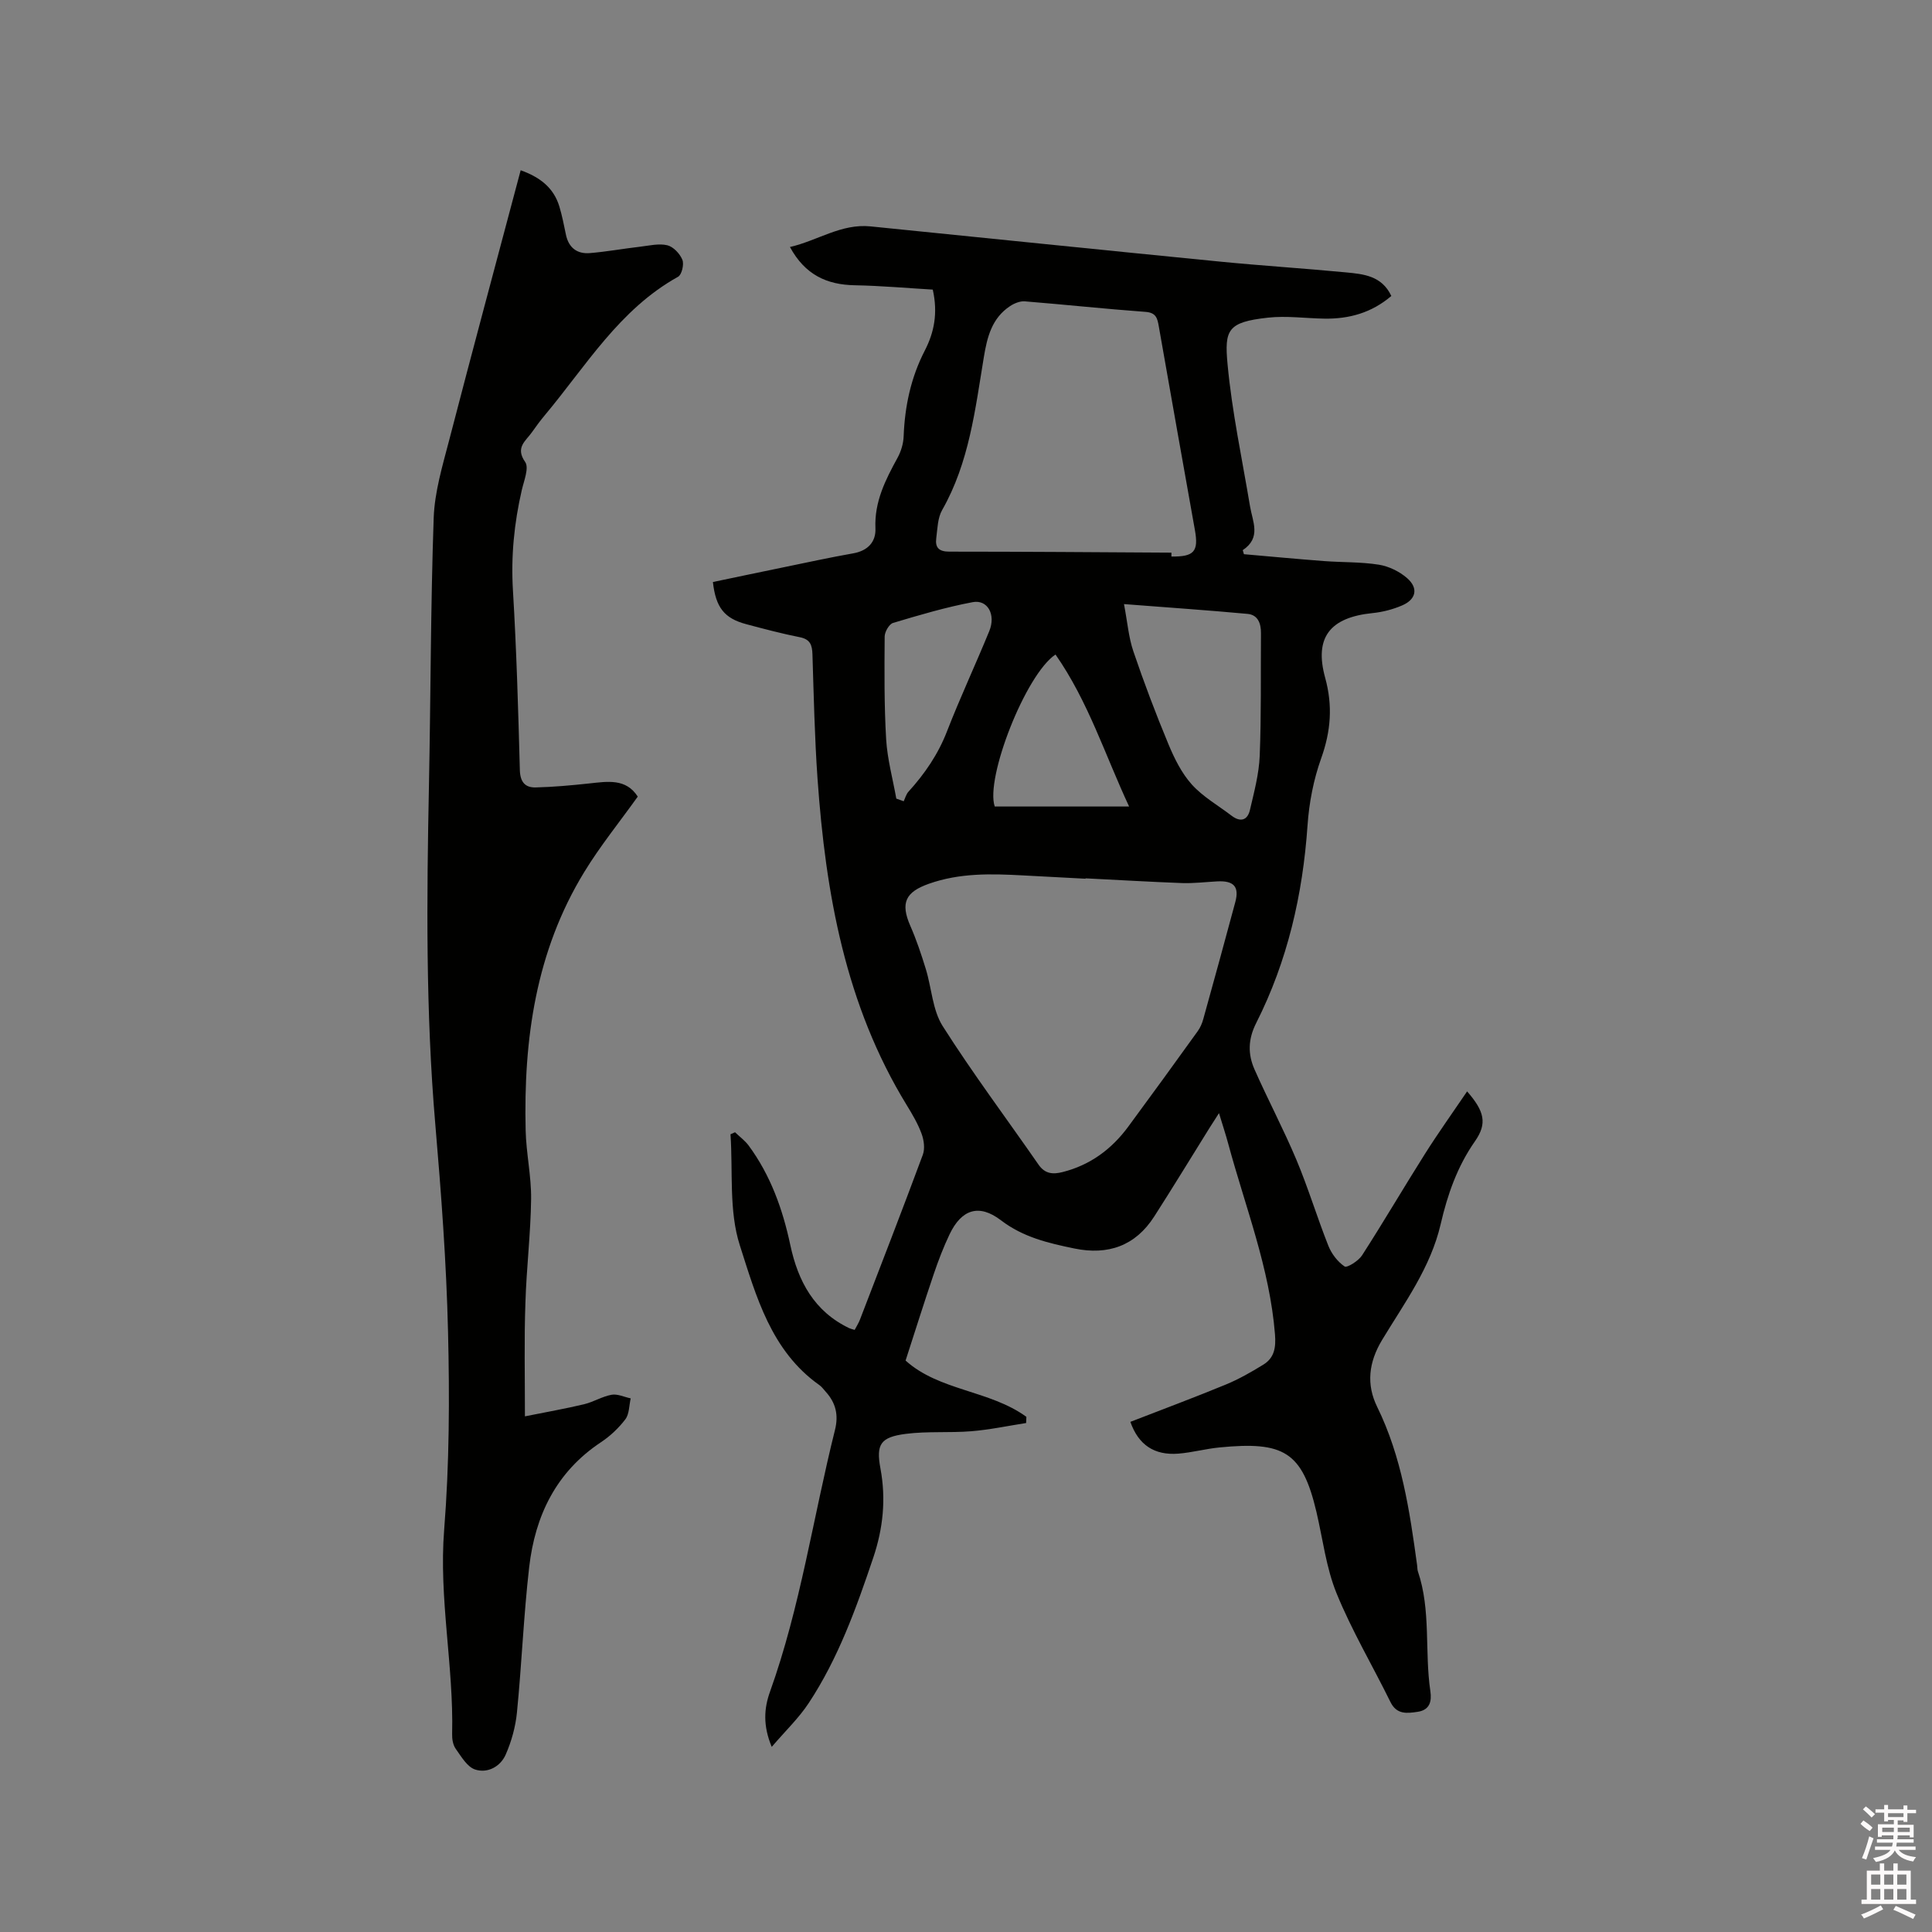 <svg enable-background="new 0 0 400 400" viewBox="0 0 400 400" xmlns="http://www.w3.org/2000/svg"><rect x="0" y="0" width="400" height="400" fill="#808080" stroke="none"/><path d="m385.2 377.6.6-.7c.6.4 1.3.9 1.9 1.5l-.6.7c-.8-.5-1.4-1-1.9-1.5zm.3 7.1c.6-1.4 1.1-2.9 1.5-4.5.3.1.6.3.9.4-.5 1.4-1 2.9-1.5 4.4zm.2-10.1.6-.6c.7.5 1.3 1.1 1.9 1.6l-.7.7c-.6-.6-1.2-1.2-1.8-1.7zm8.4-.8h.8v.9h1.8v.7h-1.8v1.8h-.8v-.3h-1.2v.9h3.3v2.6h-.8v-.4h-2.5c0 .3 0 .6-.1.8h3.4v.7h-3.5c0 .3-.1.6-.1.8h4v.7h-3.5c.7.9 1.9 1.3 3.6 1.5-.2.2-.4.5-.6.9-1.9-.3-3.2-1.1-3.8-2.3-.5 1.1-1.8 2-3.9 2.4-.2-.3-.4-.5-.6-.8 1.9-.4 3.1-.9 3.6-1.7h-3.2v-.7h3.5c.1-.2.1-.5.2-.8h-3.3v-.7h3.4c0-.2 0-.5 0-.8h-2.4v.3h-.8v-2.6h3.3v-.9h-1.2v.3h-.8v-1.8h-1.8v-.7h1.8v-.9h.8v.9h3.2zm-4.4 5.5h2.4c0-.3 0-.6 0-.9h-2.4zm1.2-3.1h3.2v-.8h-3.2zm4.4 2.2h-2.4v.9h2.5v-.9z" fill="#fcfafa"/><path d="m389.2 385.8h.9v1.5h1.9v-1.5h.9v1.5h2.7v6h1.1v.9h-11.3v-.9h1.1v-6h2.7zm.2 8.7.5.8c-1.2.6-2.5 1.3-4 1.9-.2-.3-.3-.6-.6-.8 1.6-.6 3-1.3 4.1-1.9zm-2-4.3h1.9v-2.1h-1.9zm0 3.1h1.9v-2.2h-1.9zm2.7-3.1h1.9v-2.1h-1.9zm0 3.1h1.9v-2.2h-1.9zm2.4 1.3c1.4.6 2.7 1.2 4.1 1.8l-.5.9c-1.5-.7-2.8-1.4-4.1-1.9zm2.2-6.5h-1.9v2.1h1.9zm-1.9 5.2h1.9v-2.2h-1.9z" fill="#fcfafa"/><g fill="#010100"><path d="m152.18 234.42c.94.91 2.04 1.71 2.81 2.74 4.55 6.17 7.06 13.2 8.64 20.63 1.59 7.47 4.95 13.74 12.21 17.2.28.13.59.19 1.11.35.37-.71.81-1.39 1.1-2.14 4.37-11.36 8.78-22.71 13.01-34.12.47-1.27.23-3.04-.26-4.36-.76-2.07-1.91-4.02-3.07-5.91-12.71-20.74-16.79-43.85-18.47-67.59-.6-8.56-.78-17.15-1.05-25.73-.06-1.93-.45-3.13-2.61-3.56-3.73-.74-7.42-1.72-11.1-2.7-4.53-1.21-6.31-3.43-6.9-8.73 4.78-1 9.61-2.02 14.44-3.01 4.87-1 9.74-2.07 14.63-2.93 3.02-.54 4.7-2.38 4.58-5.18-.24-5.5 2.07-10.02 4.57-14.59.73-1.33 1.22-2.95 1.27-4.46.24-6.23 1.5-12.16 4.37-17.73 1.95-3.78 2.75-7.76 1.66-12.64-5.28-.31-10.73-.8-16.17-.9-5.78-.11-10.27-2.16-13.4-7.92 5.72-1.31 10.6-4.88 16.67-4.27 24.14 2.43 48.28 4.92 72.43 7.3 8.65.85 17.32 1.39 25.97 2.22 3.64.35 7.46.67 9.44 4.89-4.08 3.48-8.73 4.77-13.85 4.69-3.91-.06-7.87-.63-11.72-.2-8.33.92-9 2.5-8.34 9.62.92 9.88 3.02 19.65 4.66 29.46.53 3.17 2.36 6.47-1.51 9.05.08.28.16.56.24.84 5.51.48 11.02 1 16.53 1.42 3.8.29 7.65.16 11.39.75 2.07.33 4.28 1.4 5.87 2.79 2.38 2.08 1.87 4.4-1.04 5.65-1.91.82-4.02 1.37-6.09 1.58-8.8.88-12.15 5.01-9.84 13.39 1.6 5.81 1.18 11.08-.83 16.7-1.58 4.41-2.5 9.2-2.82 13.88-.99 14.33-4.14 28.06-10.62 40.89-1.72 3.39-1.75 6.49-.34 9.66 2.78 6.28 6.01 12.37 8.67 18.7 2.44 5.82 4.27 11.9 6.6 17.77.66 1.66 1.92 3.32 3.37 4.29.5.33 2.86-1.15 3.6-2.29 4.46-6.92 8.62-14.04 13.02-21 2.74-4.34 5.73-8.52 8.74-12.96 3.58 4.11 4.21 6.63 1.63 10.32-3.68 5.25-5.7 11.09-7.1 17.15-2.09 9.02-7.49 16.31-12.12 23.97-2.81 4.66-3.31 9.23-1.03 13.88 5.09 10.38 6.73 21.56 8.27 32.8.06.42.03.87.16 1.26 2.74 8.07 1.36 16.56 2.58 24.79.31 2.07-.09 3.9-2.61 4.28-2.23.33-4.36.62-5.66-2.04-3.69-7.51-7.99-14.75-11.14-22.47-2.17-5.31-2.85-11.23-4.18-16.89-2.95-12.52-6.82-14.63-20.1-13.33-2.84.28-5.63 1.05-8.47 1.28-4.99.39-8.27-1.8-9.95-6.58 6.57-2.55 13.2-5.02 19.73-7.71 2.71-1.12 5.29-2.59 7.79-4.13 2.3-1.42 2.64-3.54 2.42-6.3-1.09-13.68-6.14-26.35-9.67-39.41-.52-1.94-1.16-3.85-1.92-6.37-.83 1.29-1.41 2.2-1.99 3.11-3.81 6.11-7.54 12.25-11.43 18.31-3.9 6.07-9.55 8.04-16.51 6.61-5.38-1.11-10.61-2.32-15.21-5.84-4.55-3.48-8.17-2.27-10.64 2.9-1.27 2.66-2.33 5.44-3.28 8.24-2 5.89-3.86 11.82-5.83 17.9 7 6.3 17.41 6.12 25.01 11.65-.02.43-.03.85-.05 1.28-3.77.59-7.53 1.39-11.32 1.7-4.53.37-9.13-.03-13.62.55-5.2.68-6.16 2.12-5.22 7.18 1.18 6.34.54 12.42-1.49 18.45-3.52 10.45-7.25 20.83-13.36 30.1-2.04 3.1-4.8 5.73-7.66 9.07-1.87-4.46-1.57-8.04-.37-11.39 6.32-17.62 8.94-36.15 13.46-54.21.78-3.11.17-5.62-1.9-7.91-.43-.47-.8-1.02-1.31-1.38-10.01-7.06-13.1-18.39-16.49-28.96-2.29-7.13-1.4-15.28-1.93-22.98.29-.13.61-.27.94-.42zm72.57-52.57v.08c-4.34-.23-8.67-.46-13.01-.69-6.56-.35-13.04-.53-19.44 1.74-4.8 1.7-5.93 3.92-3.82 8.73 1.27 2.89 2.27 5.9 3.2 8.92 1.21 3.94 1.38 8.48 3.49 11.81 6.23 9.81 13.22 19.13 19.85 28.69 1.34 1.93 2.99 2.04 4.99 1.53 5.69-1.44 10.13-4.72 13.57-9.38 4.84-6.56 9.63-13.16 14.39-19.78.54-.75.93-1.66 1.17-2.56 2.24-8.05 4.45-16.11 6.62-24.19.85-3.18-.32-4.45-3.75-4.27-2.43.13-4.86.43-7.28.35-6.66-.25-13.32-.65-19.98-.98zm17.78-67.43v.8c4.68.07 5.65-1.03 4.87-5.43-2.51-14.06-5.01-28.13-7.48-42.2-.29-1.67-.54-2.86-2.76-3.02-8.34-.61-16.66-1.51-24.99-2.18-1-.08-2.2.42-3.07 1-3.74 2.49-4.72 6.37-5.41 10.57-1.79 10.82-3.03 21.81-8.63 31.64-.94 1.65-.96 3.86-1.22 5.84-.25 1.92.53 2.77 2.7 2.77 15.31 0 30.65.12 45.99.21zm-9.82 10.65c.72 3.76.96 6.9 1.94 9.78 2.2 6.48 4.63 12.9 7.26 19.22 1.23 2.96 2.73 6 4.84 8.35 2.3 2.55 5.46 4.34 8.23 6.46 1.85 1.41 3.31.96 3.81-1.2.86-3.69 1.87-7.44 2.02-11.2.34-8.45.19-16.91.26-25.37.02-2.02-.62-3.81-2.77-4.01-8.08-.75-16.2-1.3-25.59-2.03zm-47.14 40.27c.51.18 1.02.37 1.53.55.32-.67.51-1.46.99-1.98 3.37-3.71 6.13-7.73 7.97-12.48 2.72-7 5.91-13.81 8.76-20.77 1.4-3.41-.34-6.58-3.44-5.99-5.57 1.05-11.04 2.67-16.48 4.3-.81.24-1.73 1.84-1.74 2.82-.05 7.1-.11 14.22.31 21.3.25 4.1 1.37 8.16 2.1 12.25zm32.96-29.83c-6.21 4.13-14.58 25.66-12.58 31.47h27.82c-5.01-10.73-8.46-21.76-15.24-31.47z"/><path d="m108.68 293.24c4.71-.95 8.51-1.61 12.26-2.51 1.94-.47 3.74-1.61 5.68-1.96 1.24-.22 2.63.47 3.96.75-.34 1.46-.28 3.22-1.1 4.32-1.39 1.83-3.16 3.5-5.08 4.77-9.29 6.17-13.62 15.24-14.84 25.86-1.15 9.98-1.54 20.05-2.53 30.06-.29 2.97-1.13 6-2.33 8.74-1.1 2.5-3.76 3.93-6.33 3.09-1.65-.54-2.87-2.68-4.02-4.29-.57-.8-.77-2.03-.74-3.05.34-14.13-2.78-28.08-1.65-42.32 1.08-13.61 1.13-27.35.8-41.01-.34-14.3-1.41-28.6-2.63-42.85-2.01-23.4-1.79-46.81-1.32-70.25.37-18.45.34-36.9.98-55.34.19-5.4 1.82-10.8 3.2-16.09 4.81-18.55 9.8-37.05 14.81-55.91 3.88 1.39 6.79 3.52 8 7.47.58 1.92.96 3.9 1.37 5.87.57 2.72 2.33 4.03 4.97 3.81 3.47-.29 6.91-.92 10.38-1.32 1.88-.22 3.88-.72 5.64-.3 1.25.3 2.61 1.75 3.12 3.01.38.93-.12 3.08-.89 3.51-12.15 6.74-19.05 18.46-27.57 28.64-.95 1.14-1.84 2.33-2.69 3.55-1.27 1.82-3.51 3.14-1.4 6.16.84 1.2-.25 3.87-.7 5.82-1.58 6.85-2.26 13.71-1.83 20.78.74 12.38 1.1 24.79 1.43 37.19.07 2.5 1.12 3.64 3.28 3.59 3.68-.09 7.36-.43 11.03-.82 3.83-.41 7.66-1.1 10.1 2.72-3.79 5.3-7.8 10.24-11.08 15.62-10.04 16.42-12.58 34.65-12.13 53.48.11 4.75 1.19 9.5 1.13 14.24-.09 7.17-.97 14.33-1.18 21.51-.27 7.47-.1 14.97-.1 23.46z"/></g></svg>